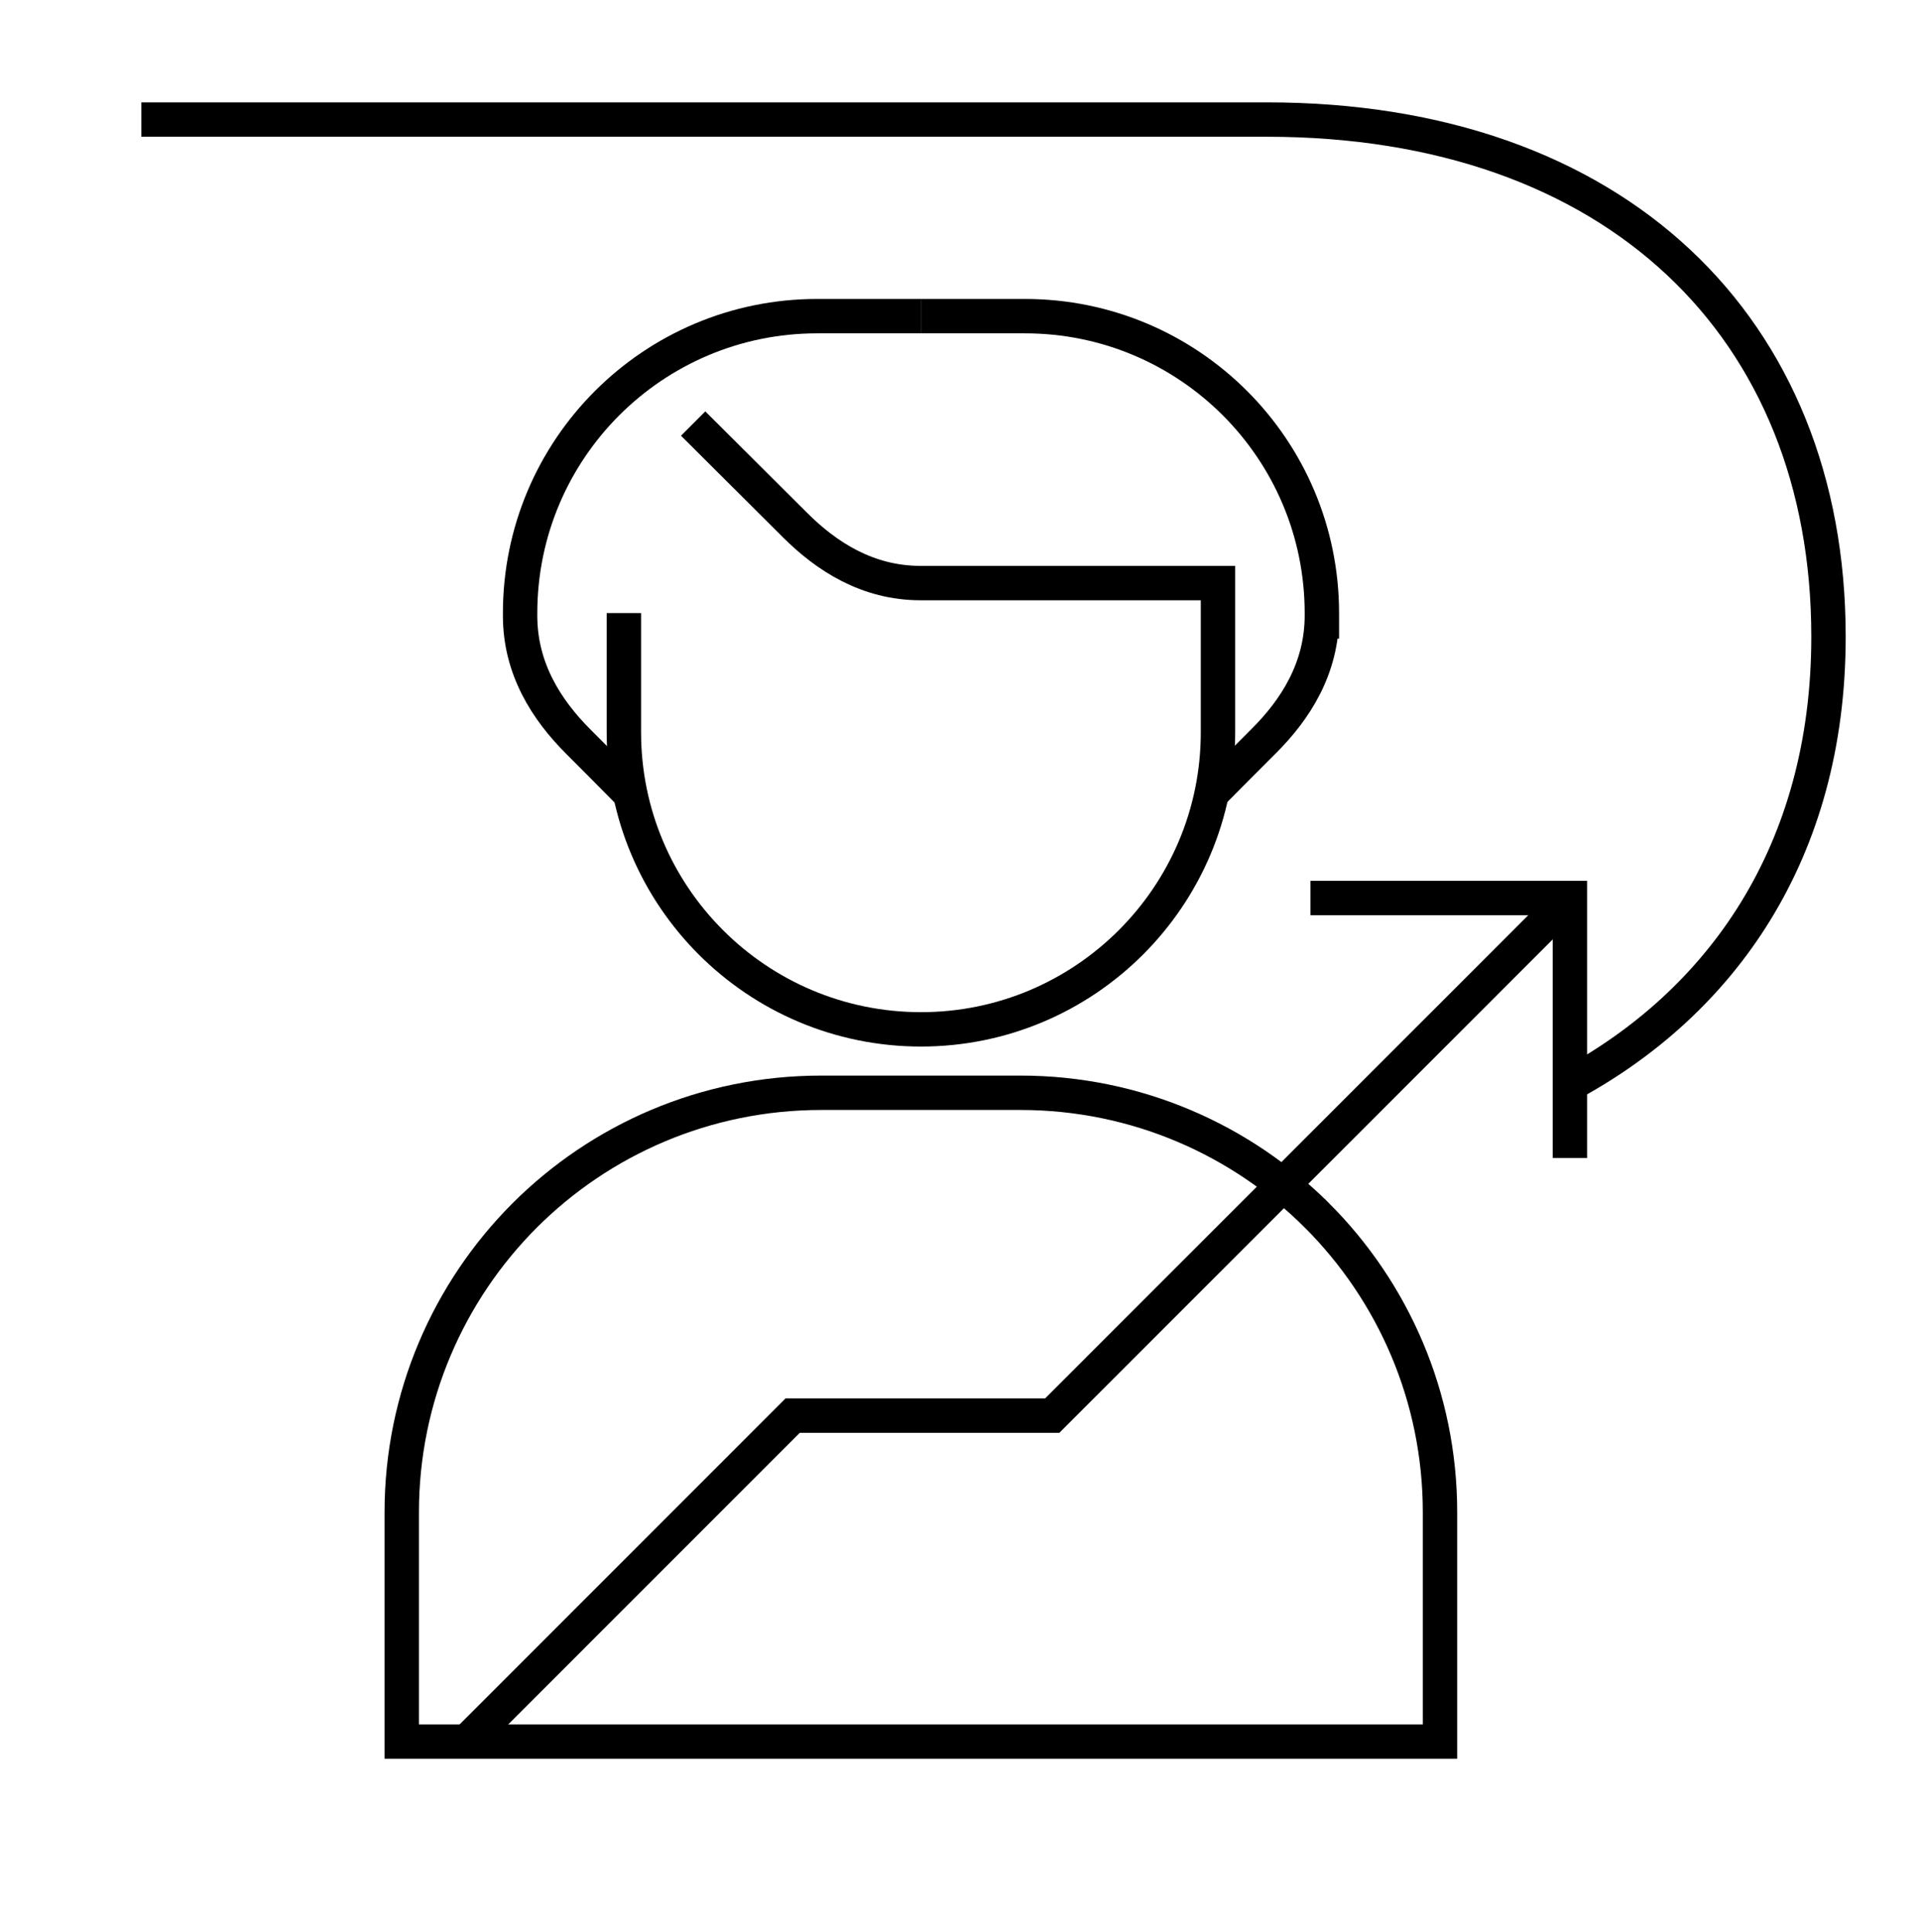 <?xml version="1.0" encoding="UTF-8"?>
<svg id="icons" xmlns="http://www.w3.org/2000/svg" viewBox="0 0 158 159">
  <defs>
    <style>
      .cls-1 {
        fill: none;
        stroke: #000;
        stroke-miterlimit: 10;
        stroke-width: 2.83px;
      }
    </style>
  </defs>
  <path id="path_572" data-name="path 572" class="cls-1" d="M129.18,73.91l-42.59,42.6h-21.36s-26.89,26.9-26.89,26.9"/>
  <path id="path_573" data-name="path 573" class="cls-1" d="M107.84,73.91h21.35v21.4"/>
  <path class="cls-1" d="M129.18,89.24c12.39-6.7,21.29-18.99,21.29-36.84,0-25.45-17.53-42.56-46.23-42.56H11.63"/>
  <path class="cls-1" d="M108.39,100.05c-6.25-6.24-14.89-10.11-24.42-10.11h-16.39c-9.53,0-18.17,3.86-24.42,10.11-6.24,6.26-10.1,14.9-10.1,24.42v18.87h85.44v-18.87h0c0-9.52-3.86-18.16-10.11-24.42Z"/>
  <path class="cls-1" d="M75.79,26.02h8.55c13.5,0,24.44,10.94,24.44,24.45v2.09-1.91c0,4.37-2.18,7.75-4.79,10.35-1.3,1.29-2.8,2.81-4.24,4.26"/>
  <path class="cls-1" d="M57.04,34.86c1.45,1.45,7.07,7.05,8.37,8.34,2.61,2.61,5.98,4.79,10.35,4.79h24.47v12.28c0,13.5-10.95,24.45-24.44,24.45h0c-13.5,0-24.45-10.94-24.45-24.45v-9.81"/>
  <path class="cls-1" d="M75.8,26.02h-8.55c-13.5,0-24.45,10.94-24.45,24.45v.21c0,4.37,2.18,7.75,4.79,10.36,1.29,1.29,2.82,2.83,4.26,4.29"/>
</svg>